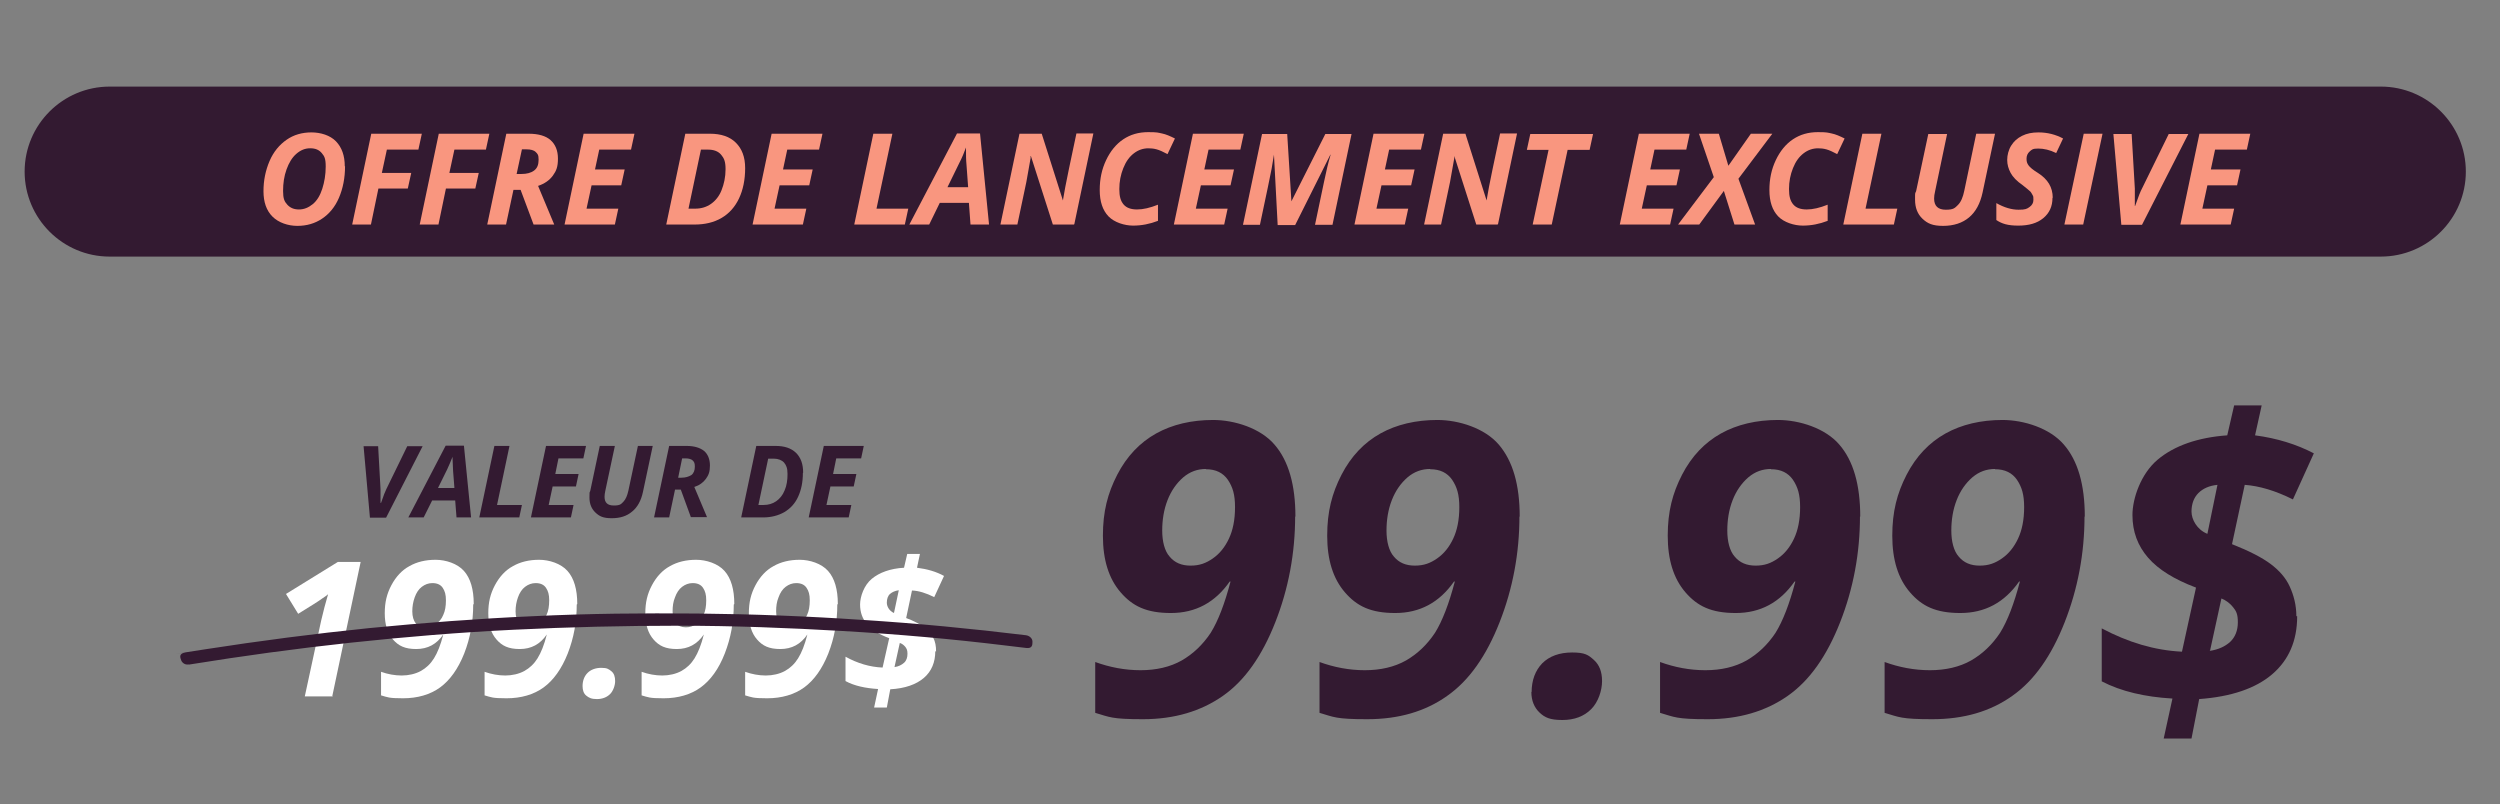 <?xml version="1.0" encoding="UTF-8"?>
<svg id="Layer_1" xmlns="http://www.w3.org/2000/svg" version="1.1" viewBox="0 0 944.1 303.7">
  <rect x="0" y="0" width="944.1" height="303.7" fill="#808080" stroke="none"/>
  <!-- Generator: Adobe Illustrator 29.6.1, SVG Export Plug-In . SVG Version: 2.1.1 Build 9)  -->
  <defs>
    <style>
      .st0 {
        fill: #fff;
      }

      .st1 {
        isolation: isolate;
      }

      .st2 {
        fill: #331a31;
      }

      .st3 {
        fill: #f9967f;
      }
    </style>
  </defs>
  <g>
    <g class="st1">
      <g class="st1">
        <path class="st0" d="M125.7,263h-10.6l6.2-28.7c.8-3.5,1.7-6.8,2.6-9.9-.2.2-.9.8-2.2,1.6-1.2.9-4.2,2.8-9.1,5.8l-4.6-7.5,19.6-12.1h8.6l-10.7,50.6Z"/>
        <path class="st0" d="M178.7,228.3c0,6.5-1.1,12.6-3.4,18.5-2.3,5.8-5.4,10.1-9.1,12.8s-8.5,4.1-14,4.1-5.8-.4-8.3-1.1v-8.9c2.5.9,5.2,1.4,7.8,1.4s5.2-.6,7.2-1.7c2-1.1,3.7-2.7,5-4.8s2.5-5,3.5-9h0c-2.5,3.7-5.9,5.5-10.2,5.5s-6.7-1.2-8.8-3.6-3.1-5.7-3.1-9.9.8-7.4,2.5-10.6,4-5.7,6.8-7.2c2.8-1.6,6.1-2.4,9.9-2.4s8.2,1.4,10.7,4.2,3.7,7,3.7,12.5h0ZM163.3,220.2c-1.5,0-2.8.5-4,1.4s-2.1,2.3-2.7,4-.9,3.4-.9,5.3.5,3.5,1.3,4.5,2.1,1.5,3.7,1.5,2.6-.4,3.9-1.2c1.2-.8,2.2-2,2.8-3.5.7-1.5,1-3.3,1-5.5s-.4-3.5-1.2-4.7c-.8-1.2-2.1-1.8-3.9-1.8h0Z"/>
        <path class="st0" d="M217.8,228.3c0,6.5-1.1,12.6-3.4,18.5-2.3,5.8-5.4,10.1-9.1,12.8s-8.5,4.1-14,4.1-5.8-.4-8.3-1.1v-8.9c2.5.9,5.2,1.4,7.8,1.4s5.2-.6,7.2-1.7c2-1.1,3.7-2.7,5-4.8s2.5-5,3.5-9h0c-2.5,3.7-5.9,5.5-10.2,5.5s-6.7-1.2-8.8-3.6-3.1-5.7-3.1-9.9.8-7.4,2.5-10.6,4-5.7,6.8-7.2c2.8-1.6,6.1-2.4,9.9-2.4s8.2,1.4,10.7,4.2,3.7,7,3.7,12.5h0ZM202.3,220.2c-1.5,0-2.8.5-4,1.4s-2.1,2.3-2.7,4-.9,3.4-.9,5.3.5,3.5,1.3,4.5,2.1,1.5,3.7,1.5,2.6-.4,3.9-1.2c1.2-.8,2.2-2,2.8-3.5.7-1.5,1-3.3,1-5.5s-.4-3.5-1.2-4.7c-.8-1.2-2.1-1.8-3.9-1.8h0Z"/>
        <path class="st0" d="M220,259.1c0-2.1.7-3.8,1.9-5s3-1.9,5.2-1.9,2.8.5,3.8,1.3,1.4,2.1,1.4,3.7-.7,3.7-1.9,4.9c-1.2,1.2-2.9,1.9-5,1.9s-3-.5-4-1.3-1.4-2.1-1.4-3.6h0Z"/>
        <path class="st0" d="M277.1,228.3c0,6.5-1.1,12.6-3.4,18.5s-5.4,10.1-9.1,12.8-8.5,4.1-14,4.1-5.8-.4-8.3-1.1v-8.9c2.5.9,5.2,1.4,7.8,1.4s5.2-.6,7.2-1.7c2-1.1,3.7-2.7,5-4.8s2.5-5,3.5-9h0c-2.5,3.7-5.9,5.5-10.2,5.5s-6.7-1.2-8.8-3.6-3.1-5.7-3.1-9.9.8-7.4,2.5-10.6,4-5.7,6.8-7.2c2.8-1.6,6.1-2.4,9.9-2.4s8.2,1.4,10.7,4.2c2.5,2.8,3.7,7,3.7,12.5h0ZM261.6,220.2c-1.5,0-2.8.5-4,1.4s-2.1,2.3-2.7,4c-.7,1.7-.9,3.4-.9,5.3s.5,3.5,1.3,4.5,2.1,1.5,3.7,1.5,2.6-.4,3.9-1.2c1.2-.8,2.2-2,2.8-3.5.7-1.5,1-3.3,1-5.5s-.4-3.5-1.2-4.7-2.1-1.8-3.9-1.8h0Z"/>
        <path class="st0" d="M316.2,228.3c0,6.5-1.1,12.6-3.4,18.5-2.3,5.8-5.4,10.1-9.1,12.8s-8.5,4.1-14,4.1-5.8-.4-8.3-1.1v-8.9c2.5.9,5.2,1.4,7.8,1.4s5.2-.6,7.2-1.7c2-1.1,3.7-2.7,5-4.8s2.5-5,3.5-9h0c-2.5,3.7-5.9,5.5-10.2,5.5s-6.7-1.2-8.8-3.6c-2.1-2.4-3.1-5.7-3.1-9.9s.8-7.4,2.5-10.6c1.7-3.2,4-5.7,6.8-7.2,2.8-1.6,6.1-2.4,9.9-2.4s8.2,1.4,10.7,4.2c2.5,2.8,3.7,7,3.7,12.5h0ZM300.7,220.2c-1.5,0-2.8.5-4,1.4s-2.1,2.3-2.7,4c-.7,1.7-.9,3.4-.9,5.3s.5,3.5,1.3,4.5,2.1,1.5,3.7,1.5,2.6-.4,3.9-1.2c1.2-.8,2.2-2,2.8-3.5.7-1.5,1-3.3,1-5.5s-.4-3.5-1.2-4.7-2.1-1.8-3.9-1.8h0Z"/>
        <path class="st0" d="M353.2,245.9c0,4.2-1.4,7.6-4.3,10.1s-7.2,4-12.7,4.3l-1.3,6.9h-4.8l1.5-7c-4.8-.3-9-1.2-12.3-3v-9.2c4.5,2.5,9.2,3.9,14,4.1l2.5-11.1c-3.8-1.4-6.5-3.1-8.3-5.2s-2.7-4.5-2.7-7.5,1.5-7.3,4.4-9.7,7-3.9,12.2-4.2l1.2-5.2h4.8l-1.1,5.2c3.9.5,7.3,1.5,10.2,3.1l-3.7,8c-3-1.5-5.8-2.4-8.4-2.5l-2.2,10.4c3,1.1,5.3,2.4,6.8,3.5s2.6,2.5,3.4,3.9c.8,1.5,1.1,3.2,1.1,5.2h-.2ZM339.4,222.9c-1.4.2-2.5.7-3.3,1.4s-1.2,1.9-1.2,3.3.9,3.1,2.7,3.9l1.8-8.5h0ZM337.9,251.9c1.4-.2,2.6-.8,3.5-1.6.9-.8,1.3-2,1.3-3.4s-.3-1.9-.8-2.6c-.6-.7-1.2-1.2-2.1-1.5l-2,9.1h0Z"/>
      </g>
    </g>
    <g class="st1">
      <g class="st1">
        <path class="st2" d="M489.1,194.9c0,14-2.5,27.4-7.5,40.1-5,12.7-11.5,22-19.8,27.8s-18.3,8.8-30.2,8.8-12.5-.8-18-2.4v-19.2c5.5,2,11.2,3.1,17.1,3.1s11.2-1.2,15.6-3.7c4.3-2.5,7.9-5.9,10.9-10.4,2.8-4.5,5.3-11,7.5-19.4h-.3c-5.5,7.9-12.9,11.9-22.2,11.9s-14.5-2.6-19-7.8c-4.5-5.2-6.7-12.3-6.7-21.4s1.8-16,5.4-23c3.6-7,8.6-12.2,14.7-15.6,6.1-3.4,13.4-5.1,21.5-5.1s17.9,3.1,23.2,9.3c5.3,6.1,7.9,15.2,7.9,27.2h-.1ZM455.5,177.1c-3.3,0-6.1,1-8.7,3.2-2.5,2.2-4.5,5-5.9,8.6-1.4,3.6-2,7.5-2,11.5s.9,7.7,2.8,9.8c1.9,2.3,4.5,3.4,7.9,3.4s5.8-.9,8.4-2.7c2.6-1.8,4.6-4.3,6.1-7.5s2.3-7.1,2.3-11.9-.9-7.6-2.7-10.3c-1.8-2.6-4.5-4-8.3-4v-.2Z"/>
        <path class="st2" d="M573.8,194.9c0,14-2.5,27.4-7.5,40.1-5,12.7-11.5,22-19.8,27.8-8.3,5.9-18.3,8.8-30.2,8.8s-12.5-.8-18-2.4v-19.2c5.5,2,11.2,3.1,17.1,3.1s11.2-1.2,15.6-3.7c4.3-2.5,7.9-5.9,10.9-10.4,2.8-4.5,5.3-11,7.5-19.4h-.3c-5.5,7.9-12.9,11.9-22.2,11.9s-14.5-2.6-19-7.8c-4.5-5.2-6.7-12.3-6.7-21.4s1.8-16,5.4-23c3.6-7,8.6-12.2,14.7-15.6,6.1-3.4,13.4-5.1,21.5-5.1s17.9,3.1,23.2,9.3c5.3,6.2,7.9,15.2,7.9,27.2h-.1ZM540.2,177.1c-3.3,0-6.1,1-8.7,3.2-2.5,2.2-4.5,5-5.9,8.6s-2,7.5-2,11.5.9,7.7,2.8,9.8c1.9,2.3,4.5,3.4,7.9,3.4s5.8-.9,8.4-2.7c2.6-1.8,4.6-4.3,6.1-7.5,1.5-3.2,2.3-7.1,2.3-11.9s-.9-7.6-2.7-10.3c-1.8-2.6-4.5-4-8.3-4v-.2Z"/>
        <path class="st2" d="M578.4,261.4c0-4.5,1.4-8.2,4-10.9,2.7-2.7,6.5-4.1,11.3-4.1s6.1.9,8.2,2.8,3.1,4.5,3.1,8-1.4,7.9-4.1,10.6c-2.7,2.7-6.3,4.1-10.9,4.1s-6.6-.9-8.6-2.8c-2-1.9-3.1-4.5-3.1-7.8h.1Z"/>
        <path class="st2" d="M702.4,194.9c0,14-2.5,27.4-7.5,40.1-5,12.7-11.5,22-19.8,27.8s-18.3,8.8-30.2,8.8-12.5-.8-18-2.4v-19.2c5.5,2,11.2,3.1,17.1,3.1s11.2-1.2,15.6-3.7c4.3-2.5,7.9-5.9,10.9-10.4,2.8-4.5,5.3-11,7.5-19.4h-.3c-5.5,7.9-12.9,11.9-22.2,11.9s-14.5-2.6-19-7.8c-4.5-5.2-6.7-12.3-6.7-21.4s1.8-16,5.4-23,8.6-12.2,14.7-15.6c6.1-3.4,13.4-5.1,21.5-5.1s17.9,3.1,23.2,9.3c5.3,6.1,7.9,15.2,7.9,27.2h-.1ZM668.9,177.1c-3.3,0-6.1,1-8.7,3.2-2.5,2.2-4.5,5-5.9,8.6-1.4,3.6-2,7.5-2,11.5s.9,7.7,2.8,9.8c1.9,2.3,4.5,3.4,7.9,3.4s5.8-.9,8.4-2.7c2.6-1.8,4.6-4.3,6.1-7.5,1.5-3.2,2.3-7.1,2.3-11.9s-.9-7.6-2.7-10.3c-1.8-2.6-4.5-4-8.3-4v-.2Z"/>
        <path class="st2" d="M787.2,194.9c0,14-2.5,27.4-7.5,40.1-5,12.7-11.5,22-19.8,27.8-8.3,5.9-18.3,8.8-30.2,8.8s-12.5-.8-18-2.4v-19.2c5.5,2,11.2,3.1,17.1,3.1s11.2-1.2,15.6-3.7c4.3-2.5,7.9-5.9,10.9-10.4,2.8-4.5,5.3-11,7.5-19.4h-.3c-5.5,7.9-12.9,11.9-22.2,11.9s-14.5-2.6-19-7.8c-4.5-5.2-6.7-12.3-6.7-21.4s1.8-16,5.4-23c3.6-7,8.6-12.2,14.7-15.6,6.1-3.4,13.4-5.1,21.5-5.1s17.9,3.1,23.2,9.3c5.3,6.1,7.9,15.2,7.9,27.2h-.1ZM753.5,177.1c-3.3,0-6.1,1-8.7,3.2-2.5,2.2-4.5,5-5.9,8.6s-2,7.5-2,11.5.9,7.7,2.8,9.8c1.9,2.3,4.5,3.4,7.9,3.4s5.8-.9,8.4-2.7c2.6-1.8,4.6-4.3,6.1-7.5,1.5-3.2,2.3-7.1,2.3-11.9s-.9-7.6-2.7-10.3c-1.8-2.6-4.5-4-8.3-4v-.2Z"/>
        <path class="st2" d="M867.5,232.8c0,9.2-3.2,16.5-9.4,21.8-6.3,5.4-15.5,8.5-27.6,9.4l-2.9,14.9h-10.5l3.3-15.1c-10.4-.6-19.4-2.7-26.7-6.5v-20c10,5.3,20,8.3,30.3,8.8l5.3-24.2c-8.2-3.1-14.2-6.8-18.1-11.3s-5.9-9.8-5.9-16.1,3.2-15.6,9.5-20.9c6.3-5.3,15.2-8.4,26.3-9.2l2.6-11.3h10.4l-2.5,11.3c8.3,1.1,15.7,3.4,22.2,6.8l-7.9,17.4c-6.6-3.3-12.7-5.1-18.2-5.5l-4.8,22.4c6.6,2.6,11.4,5.1,14.6,7.5,3.2,2.4,5.7,5.2,7.2,8.5s2.5,7,2.5,11.2h.3ZM837.4,183.1c-3.1.3-5.5,1.4-7.2,3.1s-2.6,4.1-2.6,7,2,6.8,6,8.4l3.8-18.5h0ZM834.5,245.8c3.2-.5,5.7-1.6,7.7-3.4,1.9-1.8,2.9-4.3,2.9-7.4s-.6-4.2-1.8-5.7-2.7-2.6-4.4-3.3l-4.3,19.7h-.1Z"/>
      </g>
    </g>
    <g class="st1">
      <g class="st1">
        <path class="st2" d="M143.9,189.9c.9-2.7,1.6-4.4,2-5.2l7.9-16.2h5.8l-13.8,27h-6.1l-2.4-27h5.5l.9,16.2v2.5c0,1.2,0,2.2,0,2.7h.2Z"/>
        <path class="st2" d="M171.9,189h-8.7l-3.2,6.4h-5.8l14.1-27.1h6.9l2.7,27.1h-5.5l-.5-6.4h0ZM171.6,184.2l-.5-6.4c0-1.6-.2-3.2-.2-4.6v-.7c-.6,1.5-1.2,3-2,4.7l-3.5,7.1h6.1Z"/>
        <path class="st2" d="M181,195.4l5.7-27h5.7l-4.7,22.3h9.4l-1,4.7h-15.1,0Z"/>
        <path class="st2" d="M215.6,195.4h-15.1l5.7-27h15.1l-1,4.7h-9.4l-1.2,5.9h8.8l-1,4.7h-8.8l-1.5,7h9.4l-1,4.7h.2Z"/>
        <path class="st2" d="M246.5,168.4l-3.7,17.4c-.7,3.3-2.1,5.8-4.1,7.4-2,1.7-4.5,2.5-7.7,2.5s-4.6-.7-6.1-2.1-2.3-3.3-2.3-5.7,0-1.7.3-2.5l3.6-17h5.7l-3.6,16.9c-.2.9-.3,1.7-.3,2.3,0,2.2,1.1,3.3,3.5,3.3s2.7-.5,3.6-1.4,1.5-2.4,1.9-4.2l3.6-16.9h5.7,0Z"/>
        <path class="st2" d="M254.9,185l-2.2,10.4h-5.7l5.7-27h6.6c2.9,0,5.1.7,6.6,1.9,1.4,1.2,2.2,3.1,2.2,5.5s-.5,3.6-1.5,5-2.5,2.5-4.4,3.1l4.8,11.4h-6.1l-3.8-10.4h-2.2ZM255.9,180.4h1.4c1.6,0,2.8-.4,3.8-1,.9-.7,1.3-1.8,1.3-3.2s-.3-1.8-.8-2.3-1.5-.8-2.7-.8h-1.3l-1.5,7.3h0Z"/>
        <path class="st2" d="M303.2,178.6c0,3.4-.6,6.4-1.8,9s-2.9,4.4-5.2,5.8c-2.3,1.3-5,2-8,2h-8.3l5.7-27h7.3c3.3,0,5.8.8,7.7,2.6,1.8,1.8,2.7,4.2,2.7,7.5h0ZM288.4,190.7c1.8,0,3.4-.5,4.7-1.4s2.5-2.3,3.2-4.1c.8-1.8,1.1-3.9,1.1-6.2s-.5-3.3-1.3-4.3c-.8-.9-2.2-1.5-3.9-1.5h-2.1l-3.7,17.5h2,0Z"/>
        <path class="st2" d="M320.5,195.4h-15.1l5.7-27h15.1l-1,4.7h-9.4l-1.2,5.9h8.8l-1,4.7h-8.8l-1.5,7h9.4l-1,4.7h.2Z"/>
      </g>
    </g>
    <path class="st2" d="M71.2,251c20.4-3.3,40.8-6.1,61.3-8.3,20.6-2.2,41.1-3.9,61.8-4.9,20.6-1,41.2-1.5,61.9-1.5s41.4.8,62.1,2c20.7,1.2,41.2,3,61.7,5.5,2.5.3,5.1.6,7.5.9s2.4-1.2,2.4-2.4-1.1-2.2-2.4-2.4c-20.6-2.5-41.2-4.5-61.9-5.8-20.7-1.4-41.4-2.2-62.1-2.4s-41.4,0-62.1,1c-20.7.9-41.4,2.5-62,4.5-20.6,2.1-41.3,4.8-61.9,8-20.6,3.2-5,.8-7.5,1.2s-2,1.8-1.6,2.9,1.6,1.9,2.9,1.6h0Z"/>
  </g>
  <g>
    <path class="st2" d="M41.4,32.7h857.7c17.7,0,32.1,14.4,32.1,32.1h0c0,17.7-14.4,32.1-32.1,32.1H41.4c-17.7,0-32.1-14.4-32.1-32.1h0c0-17.7,14.4-32.1,32.1-32.1Z"/>
    <g class="st1">
      <g class="st1">
        <path class="st3" d="M130.3,62.8c0,4.4-.8,8.4-2.3,11.9s-3.7,6.1-6.4,7.9-5.8,2.7-9.3,2.7-7.1-1.2-9.4-3.5-3.4-5.5-3.4-9.6.8-7.9,2.3-11.4,3.7-6.1,6.4-8,5.9-2.8,9.4-2.8,7.1,1.1,9.3,3.4,3.3,5.4,3.3,9.4h.1ZM117.1,56c-1.9,0-3.6.7-5.2,2.1s-2.8,3.4-3.7,5.9-1.3,5.2-1.3,8.1.5,4,1.6,5.2,2.5,1.8,4.4,1.8,3.6-.7,5.2-2,2.8-3.3,3.6-5.8,1.3-5.3,1.3-8.4-.5-3.9-1.5-5.1-2.4-1.8-4.3-1.8h0Z"/>
        <path class="st3" d="M140.1,84.8h-7.1l7.2-34.3h19.1l-1.3,6h-11.9l-1.9,8.8h11.1l-1.3,5.9h-11.1l-2.8,13.5h0Z"/>
        <path class="st3" d="M165.6,84.8h-7.1l7.2-34.3h19.1l-1.3,6h-11.9l-1.9,8.8h11.1l-1.3,5.9h-11.1l-2.8,13.5h0Z"/>
        <path class="st3" d="M193.9,71.7l-2.8,13.1h-7.1l7.2-34.3h8.4c3.7,0,6.5.8,8.3,2.4s2.8,3.9,2.8,7-.6,4.6-1.9,6.4-3.2,3.1-5.6,3.9l6.1,14.6h-7.8l-4.9-13.1h-2.8.1ZM195.1,65.7h1.8c2,0,3.6-.4,4.8-1.3s1.7-2.2,1.7-4.1-.4-2.2-1.1-2.9-1.9-1-3.5-1h-1.7l-2,9.3Z"/>
        <path class="st3" d="M232.3,84.8h-19.1l7.2-34.3h19.2l-1.3,6h-12l-1.6,7.5h11.2l-1.3,6h-11.2l-1.9,8.8h12l-1.3,6h.1Z"/>
        <path class="st3" d="M281.4,63.5c0,4.4-.8,8.2-2.3,11.4s-3.7,5.7-6.6,7.4c-2.9,1.7-6.3,2.5-10.3,2.5h-10.6l7.2-34.3h9.3c4.2,0,7.5,1.1,9.8,3.4s3.5,5.4,3.5,9.6ZM262.5,78.8c2.3,0,4.3-.6,6-1.8s3.1-2.9,4-5.2,1.5-4.9,1.5-7.9-.6-4.2-1.7-5.5-2.8-1.9-4.9-1.9h-2.7l-4.7,22.3h2.5Z"/>
        <path class="st3" d="M303.3,84.8h-19.1l7.2-34.3h19.2l-1.3,6h-12l-1.6,7.5h11.2l-1.3,6h-11.2l-1.9,8.8h12l-1.3,6h0Z"/>
        <path class="st3" d="M322.6,84.8l7.2-34.3h7.2l-6,28.3h12l-1.3,6h-19.1Z"/>
        <path class="st3" d="M366,76.6h-11.1l-4,8.2h-7.5l18-34.4h8.7l3.4,34.4h-7l-.6-8.2h.1ZM365.6,70.6l-.6-8.2c-.2-2-.2-4-.2-5.9v-.8c-.7,1.9-1.5,3.9-2.6,6l-4.4,9h7.8Z"/>
        <path class="st3" d="M405.6,84.8h-8l-8.3-25.9h-.1v.8c-.6,3.4-1.1,6.4-1.6,9l-3.4,16.1h-6.4l7.2-34.3h8.4l8,25.2h0c.2-1.2.5-2.9.9-5.1s1.8-8.9,4.2-20.2h6.4l-7.2,34.3h-.1Z"/>
        <path class="st3" d="M433.8,56c-2.1,0-3.9.6-5.6,1.9s-3,3.1-4,5.6-1.5,5.1-1.5,7.9.5,4.5,1.6,5.8,2.8,1.9,5.1,1.9,4.9-.6,7.9-1.8v6.1c-3.1,1.2-6.2,1.8-9.4,1.8s-7.1-1.2-9.3-3.5-3.3-5.6-3.3-9.9.8-7.9,2.4-11.3,3.8-6.1,6.5-7.9,5.8-2.7,9.4-2.7,3.7.2,5.2.5,3.1,1,4.9,1.9l-2.8,5.9c-1.7-.9-3-1.5-4.1-1.8s-2.1-.4-3.2-.4h.2Z"/>
        <path class="st3" d="M462.4,84.8h-19.1l7.2-34.3h19.2l-1.3,6h-12l-1.6,7.5h11.2l-1.3,6h-11.2l-1.9,8.8h12l-1.3,6h0Z"/>
        <path class="st3" d="M487.6,76.2l12.9-25.6h9.9l-7.2,34.3h-6.6l3.4-16.2c.8-3.9,1.6-7.3,2.5-10.3h-.1l-13.3,26.6h-6.6l-1.4-26.6h0c-.2,1.4-.5,3.2-.9,5.4s-1.9,9.3-4.4,21.1h-6.4l7.2-34.3h9.5l1.6,25.6h-.1Z"/>
        <path class="st3" d="M530.6,84.8h-19.1l7.2-34.3h19.2l-1.3,6h-12l-1.6,7.5h11.2l-1.3,6h-11.2l-1.9,8.8h12l-1.3,6h0Z"/>
        <path class="st3" d="M565.5,84.8h-8l-8.3-25.9h0v.8c-.6,3.4-1.1,6.4-1.6,9l-3.4,16.1h-6.4l7.2-34.3h8.4l8,25.2h0c.2-1.2.5-2.9.9-5.1s1.8-8.9,4.2-20.2h6.4l-7.2,34.3h-.1Z"/>
        <path class="st3" d="M585.9,84.8h-7.1l6-28.2h-8.2l1.3-6h23.7l-1.3,6h-8.3l-6,28.2h-.1Z"/>
        <path class="st3" d="M630.8,84.8h-19.1l7.2-34.3h19.2l-1.3,6h-12l-1.6,7.5h11.2l-1.3,6h-11.2l-1.9,8.8h12l-1.3,6h0Z"/>
        <path class="st3" d="M662.8,84.8h-7.8l-4-12.7-9.3,12.7h-8l13.5-17.9-5.6-16.4h7.5l3.6,12.1,8.5-12.1h8.1l-12.8,17,6.3,17.3Z"/>
        <path class="st3" d="M686.7,56c-2.1,0-3.9.6-5.6,1.9s-3,3.1-4,5.6-1.5,5.1-1.5,7.9.5,4.5,1.6,5.8,2.8,1.9,5.1,1.9,4.9-.6,7.9-1.8v6.1c-3.1,1.2-6.2,1.8-9.4,1.8s-7.1-1.2-9.3-3.5-3.3-5.6-3.3-9.9.8-7.9,2.4-11.3,3.8-6.1,6.5-7.9,5.8-2.7,9.4-2.7,3.7.2,5.2.5,3.1,1,4.9,1.9l-2.8,5.9c-1.7-.9-3-1.5-4.1-1.8s-2.1-.4-3.2-.4h.2Z"/>
        <path class="st3" d="M696.1,84.8l7.2-34.3h7.2l-6,28.3h12l-1.3,6h-19.1Z"/>
        <path class="st3" d="M753.4,50.5l-4.7,22.2c-.9,4.2-2.6,7.3-5.1,9.4-2.5,2.1-5.8,3.2-9.8,3.2s-5.9-.9-7.8-2.7-2.8-4.2-2.8-7.2,0-2.2.4-3.2l4.6-21.6h7.1l-4.5,21.5c-.3,1.2-.4,2.1-.4,2.9,0,2.8,1.5,4.2,4.4,4.2s3.4-.6,4.6-1.8,1.9-3,2.4-5.4l4.5-21.5h7.2-.1Z"/>
        <path class="st3" d="M775.1,74.7c0,3.3-1.2,5.8-3.5,7.7-2.3,1.9-5.4,2.8-9.4,2.8s-6.2-.7-8.3-2.1v-6.4c3,1.7,5.8,2.5,8.4,2.5s3.1-.3,4.1-1,1.5-1.6,1.5-2.7,0-1.3-.3-1.8-.5-1-.9-1.4-1.4-1.2-2.9-2.4c-2.2-1.5-3.7-3.1-4.5-4.6s-1.3-3.1-1.3-4.9.5-3.8,1.5-5.4,2.3-2.8,4.1-3.7,3.8-1.3,6.2-1.3c3.4,0,6.5.8,9.3,2.3l-2.6,5.5c-2.4-1.2-4.7-1.7-6.8-1.7s-2.4.4-3.2,1.1-1.2,1.6-1.2,2.8.3,1.8.8,2.5,1.7,1.7,3.5,2.8c1.9,1.2,3.3,2.6,4.2,4.1s1.4,3.3,1.4,5.3h0Z"/>
        <path class="st3" d="M779.6,84.8l7.3-34.3h7.1l-7.3,34.3h-7.1Z"/>
        <path class="st3" d="M806.3,77.8c1.2-3.5,2.1-5.7,2.6-6.6l10.1-20.6h7.4l-17.5,34.3h-7.8l-3-34.3h6.9l1.2,20.6v3.1c0,1.6,0,2.8,0,3.5h.2,0Z"/>
        <path class="st3" d="M842.5,84.8h-19.1l7.2-34.3h19.2l-1.3,6h-12l-1.6,7.5h11.2l-1.3,6h-11.2l-1.9,8.8h12l-1.3,6h0Z"/>
      </g>
    </g>
  </g>
</svg>